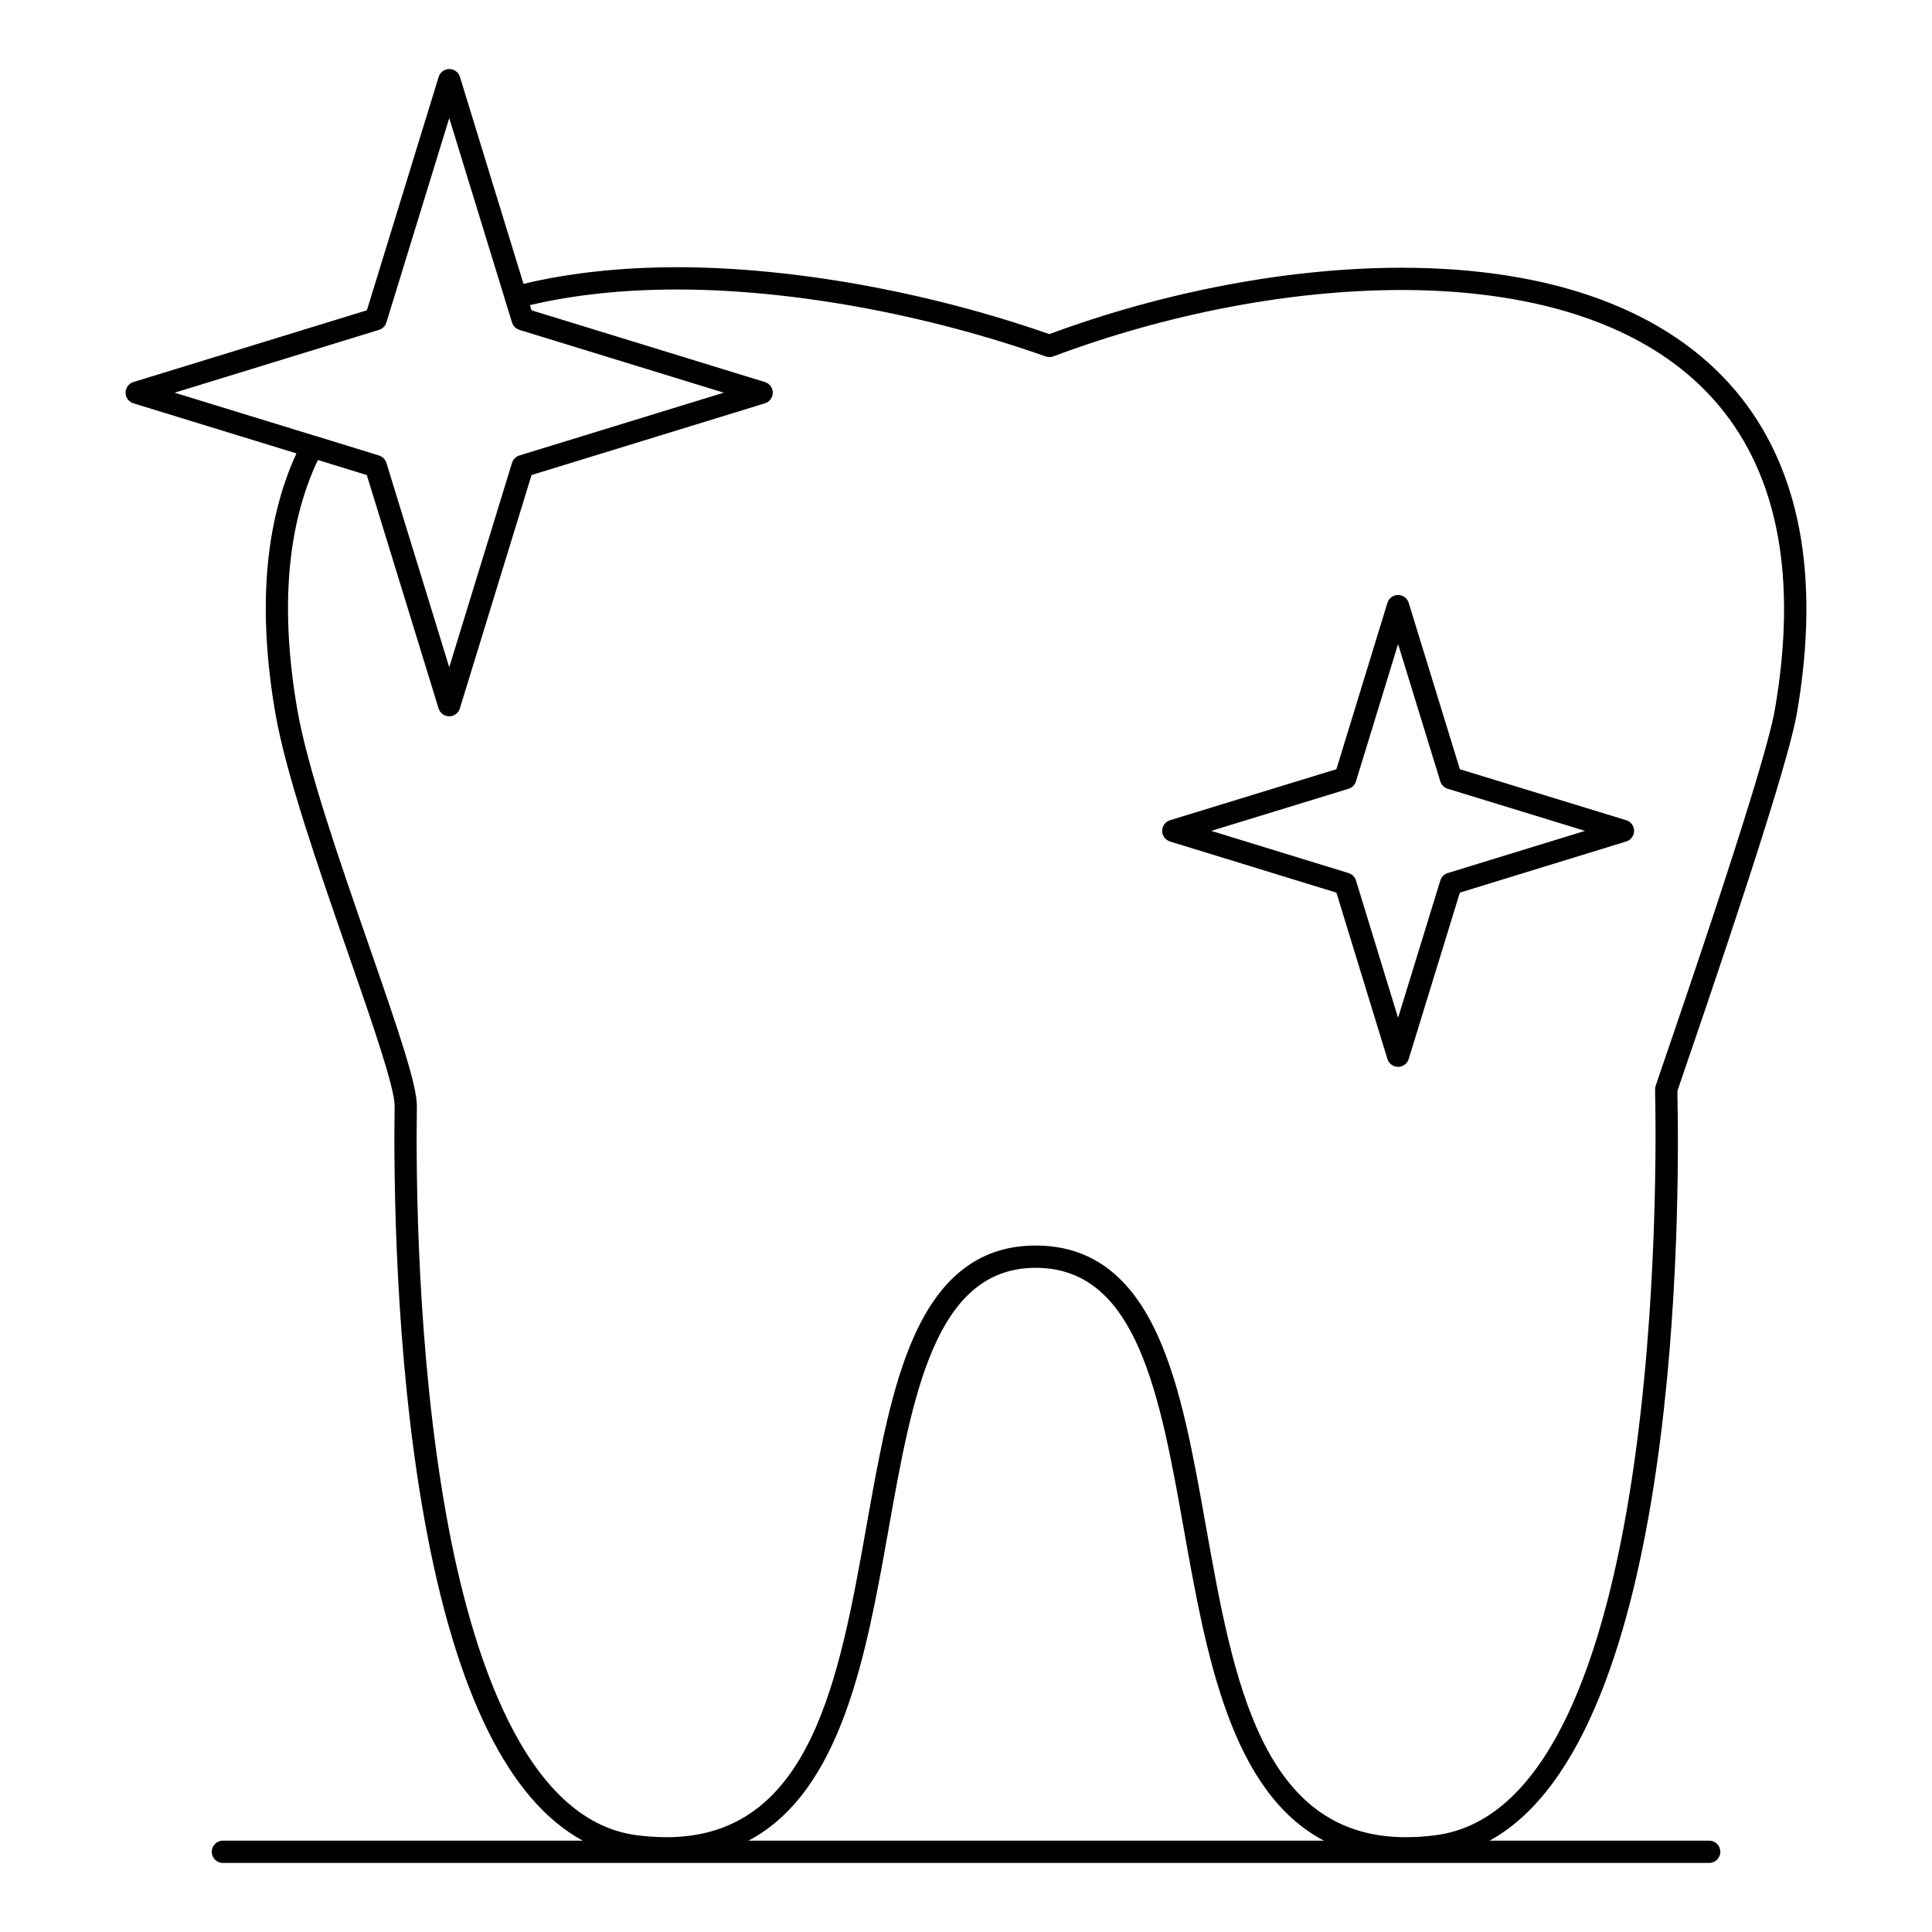 <?xml version="1.0" encoding="UTF-8"?>
<!-- Uploaded to: SVG Repo, www.svgrepo.com, Generator: SVG Repo Mixer Tools -->
<svg fill="#000000" width="800px" height="800px" version="1.1" viewBox="144 144 512 512" xmlns="http://www.w3.org/2000/svg">
 <g>
  <path d="m620.19 333.06c6.289-36.469 0.828-65.234-16.238-85.492-17.973-21.336-48.578-32.613-88.52-32.613-29.617 0-62.723 6.242-93.336 17.59-32.277-11.27-68.156-17.727-98.617-17.727-14.867 0-28.547 1.496-40.746 4.41l-16.844-54.848c-0.379-1.238-1.523-2.086-2.82-2.086-1.297 0-2.441 0.844-2.82 2.086l-19.02 61.852-61.863 19.012c-1.238 0.379-2.086 1.523-2.086 2.82s0.844 2.441 2.086 2.82l43.195 13.273c-8.434 18.336-10.316 41.488-5.582 68.895 2.758 16.016 11.52 41.246 19.246 63.508 6.383 18.387 12.414 35.75 12.348 40.531-0.25 18.273 0.012 65.512 7.871 109.36 8.262 46.082 22.352 74.672 41.98 85.336l-95.352 0.004c-1.629 0-2.953 1.32-2.953 2.953 0 1.629 1.32 2.953 2.953 2.953h393.88c1.629 0 2.953-1.324 2.953-2.953s-1.32-2.953-2.953-2.953h-58.203c50.613-27.645 50.449-167.74 49.773-198.68 0.195-0.578 0.586-1.703 1.129-3.289 18.465-53.762 28.738-86.32 30.535-96.762zm-429.91-84.992 54.164-16.652c0.934-0.289 1.668-1.02 1.953-1.953l16.656-54.164 14.828 48.273c0.004 0.016 0.004 0.031 0.012 0.047l1.797 5.844c0.289 0.934 1.02 1.664 1.953 1.953l54.16 16.648-54.16 16.641c-0.934 0.289-1.668 1.02-1.953 1.957l-16.637 54.164-16.652-54.16c-0.258-0.84-0.887-1.5-1.691-1.836-0.09-0.039-0.168-0.09-0.262-0.117l-16.852-5.195c-0.059-0.02-0.113-0.023-0.172-0.035zm152.08 383.72c24.754-13.062 31.242-49.496 37.098-82.41 6.352-35.684 12.348-69.391 39.016-69.391l0.363 0.004c26.613 0.277 32.605 33.93 38.945 69.559 5.848 32.844 12.324 69.199 37.055 82.238zm241.71-203.89c-1.457 4.242-1.457 4.242-1.457 4.828 0.441 19.414 2.555 189.89-58.211 197.63-2.719 0.348-5.356 0.52-7.848 0.52h-0.012c-38.289-0.008-45.742-41.875-52.953-82.363-3.356-18.863-6.527-36.676-12.684-50.371-7.207-16.039-17.68-23.906-32.012-24.055l-0.426-0.004c-14.387 0-24.895 7.789-32.121 23.816-6.168 13.68-9.348 31.535-12.711 50.441-7.219 40.578-14.688 82.539-53 82.539-2.492 0-5.133-0.176-7.844-0.52-29.871-3.812-43.973-48.297-50.543-84.945-7.769-43.348-8.031-90.137-7.777-108.24 0.074-5.539-4.769-19.777-12.676-42.547-7.656-22.047-16.332-47.039-19.008-62.578-4.594-26.574-2.758-48.809 5.453-66.145l12.965 3.984 19.02 61.852c0.379 1.238 1.527 2.086 2.82 2.086 1.297 0 2.441-0.848 2.82-2.086l18.996-61.852 61.848-19.004c1.238-0.379 2.086-1.523 2.086-2.82 0-1.297-0.844-2.441-2.086-2.82l-61.848-19.012-0.422-1.371c11.66-2.75 24.766-4.141 39.02-4.141 30.137 0 65.734 6.469 97.664 17.742 0.656 0.23 1.371 0.223 2.023-0.02 30.25-11.344 63.02-17.59 92.27-17.59 26.598 0 62.762 5.293 84.004 30.512 15.891 18.863 20.914 46.012 14.938 80.688-1.188 6.969-7.418 29.254-30.289 95.844z"/>
  <path d="m574.97 361.37-44.09-13.52-13.559-44.09c-0.383-1.238-1.527-2.086-2.82-2.086-1.297 0-2.441 0.848-2.82 2.086l-13.52 44.086-44.086 13.52c-1.238 0.379-2.086 1.523-2.086 2.82s0.844 2.441 2.086 2.824l44.086 13.547 13.52 44.086c0.379 1.238 1.523 2.086 2.82 2.086 1.293 0 2.438-0.844 2.82-2.086l13.559-44.09 44.09-13.551c1.238-0.379 2.086-1.527 2.086-2.824 0-1.285-0.848-2.43-2.086-2.809zm-47.316 14.008c-0.934 0.289-1.668 1.02-1.953 1.953l-11.195 36.395-11.16-36.395c-0.289-0.938-1.02-1.668-1.957-1.957l-36.391-11.184 36.391-11.16c0.938-0.289 1.668-1.02 1.957-1.957l11.16-36.395 11.195 36.398c0.289 0.938 1.02 1.668 1.957 1.953l36.387 11.16z"/>
 </g>
</svg>
